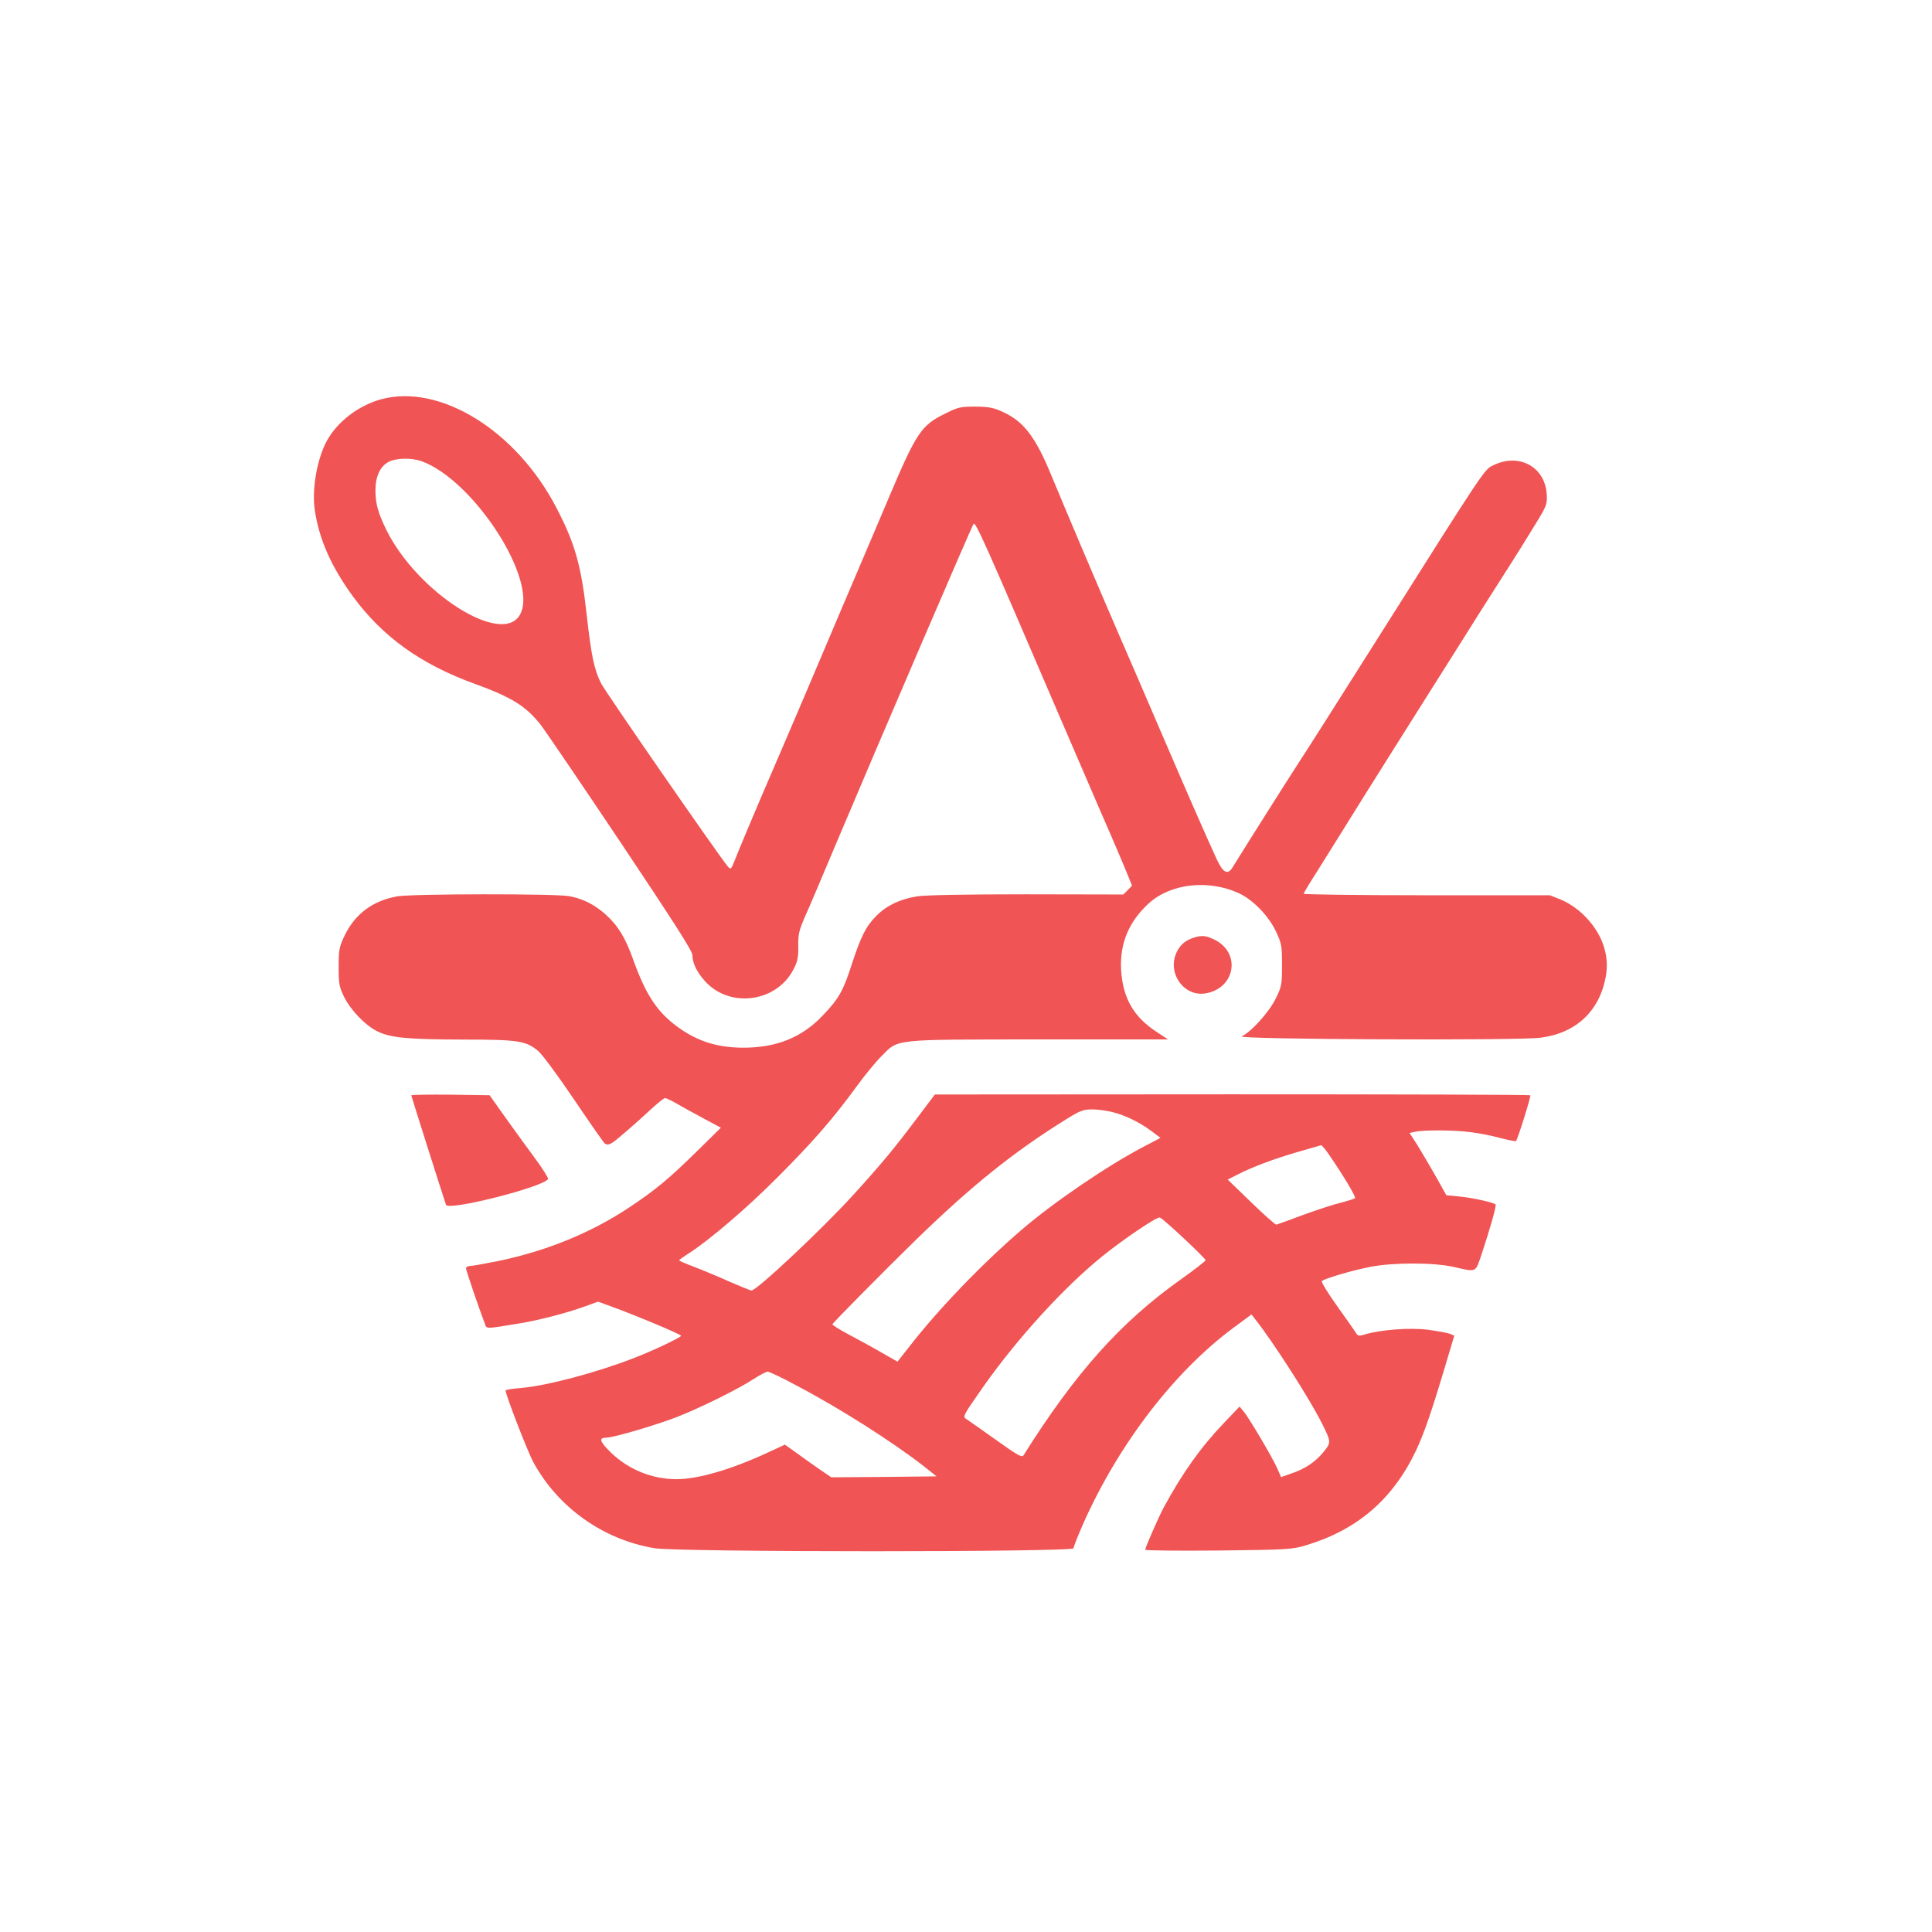 <?xml version="1.0" standalone="no"?>
<!DOCTYPE svg PUBLIC "-//W3C//DTD SVG 20010904//EN"
 "http://www.w3.org/TR/2001/REC-SVG-20010904/DTD/svg10.dtd">
<svg version="1.0" xmlns="http://www.w3.org/2000/svg"
 width="1024pt" height="1024pt" viewBox="0 0 1024 1024"
 preserveAspectRatio="xMidYMid meet">

<g transform="translate(0,1024) scale(0.1,-0.1)"
fill="#F05454" stroke="none">
<path d="M2021 8124 c-129 -35 -248 -131 -299 -241 -46 -100 -68 -242 -54
-344 23 -157 87 -302 204 -462 157 -213 359 -358 643 -461 198 -72 272 -118
351 -218 24 -31 215 -312 424 -624 278 -416 380 -575 380 -596 0 -43 24 -92
69 -141 132 -143 379 -108 467 66 21 40 26 64 25 123 -1 63 4 83 38 161 22 48
94 219 161 378 224 531 722 1690 730 1698 11 12 56 -88 440 -983 65 -151 171
-396 235 -545 65 -148 128 -297 141 -330 l24 -59 -23 -24 -23 -23 -515 1
c-314 0 -539 -4 -579 -11 -88 -14 -160 -48 -214 -102 -56 -56 -83 -110 -131
-257 -45 -140 -68 -182 -151 -269 -112 -120 -249 -175 -429 -174 -130 1 -232
32 -332 102 -117 82 -178 173 -247 365 -41 116 -81 181 -147 240 -57 51 -120
83 -191 96 -71 14 -839 13 -914 -1 -130 -24 -223 -94 -278 -209 -28 -59 -31
-74 -31 -165 0 -90 3 -106 29 -159 35 -71 116 -155 180 -184 69 -33 160 -41
452 -42 289 0 331 -6 396 -60 21 -17 106 -132 189 -255 83 -123 157 -229 164
-235 10 -8 19 -8 35 0 21 11 116 93 225 194 28 25 55 46 60 46 6 0 35 -14 65
-31 30 -18 95 -53 143 -79 l88 -47 -128 -126 c-149 -146 -218 -204 -363 -300
-201 -133 -438 -229 -691 -281 -70 -14 -136 -26 -148 -26 -11 0 -21 -6 -21
-12 0 -11 69 -213 99 -291 12 -32 -4 -32 186 -1 103 17 246 54 346 90 l69 25
71 -26 c124 -45 369 -147 369 -155 0 -8 -148 -79 -250 -118 -204 -79 -462
-147 -602 -159 -43 -3 -78 -9 -78 -13 0 -23 117 -325 147 -380 132 -242 372
-411 643 -456 129 -21 2220 -21 2220 0 0 8 24 68 53 134 188 420 481 802 794
1034 l96 71 19 -24 c96 -121 291 -425 355 -554 49 -98 49 -100 8 -151 -44 -53
-97 -89 -171 -114 l-54 -19 -20 46 c-25 57 -151 270 -179 303 l-21 25 -80 -84
c-126 -132 -221 -265 -322 -451 -26 -48 -98 -212 -98 -224 0 -4 174 -6 388 -4
366 4 391 6 462 27 274 82 462 244 585 502 45 97 82 204 159 462 l44 148 -24
10 c-14 5 -65 14 -114 21 -95 12 -248 1 -333 -24 -33 -10 -40 -9 -48 4 -5 9
-50 73 -100 143 -50 70 -87 130 -83 135 15 14 166 58 260 76 121 23 332 23
439 -1 123 -28 114 -32 147 65 42 125 81 261 75 266 -11 11 -120 35 -189 42
l-72 7 -56 100 c-31 55 -75 129 -97 165 l-42 65 27 6 c45 11 215 10 299 -2 43
-5 113 -19 156 -31 43 -11 80 -18 82 -16 9 9 81 239 76 243 -2 3 -713 5 -1580
5 l-1576 -1 -95 -126 c-121 -161 -182 -235 -338 -407 -167 -183 -511 -506
-539 -506 -5 0 -59 22 -119 48 -60 27 -144 62 -186 78 -43 16 -78 31 -78 34 0
3 21 18 46 34 108 68 311 241 474 405 187 187 295 311 419 481 42 58 101 130
132 161 93 94 51 89 838 90 l682 0 -58 38 c-125 81 -182 181 -191 332 -7 141
42 256 149 353 116 104 316 126 477 51 73 -34 156 -119 195 -202 30 -64 32
-75 32 -178 0 -105 -2 -114 -34 -179 -35 -71 -131 -177 -180 -199 -35 -16
1466 -23 1584 -7 188 24 312 140 346 323 22 119 -22 238 -124 334 -32 30 -76
59 -112 74 l-60 24 -652 0 c-359 0 -653 4 -653 8 0 5 31 56 69 115 37 59 104
166 148 237 44 72 163 261 263 420 101 160 248 394 328 520 79 127 192 304
250 395 58 90 134 212 169 270 62 101 64 107 61 162 -10 144 -146 218 -281
153 -50 -24 -31 6 -622 -930 -266 -421 -347 -548 -410 -645 -49 -75 -278 -437
-352 -557 -26 -43 -51 -29 -85 45 -58 126 -159 357 -290 662 -72 168 -176 409
-231 535 -98 226 -286 669 -354 834 -84 205 -147 287 -256 337 -52 24 -75 28
-148 29 -79 0 -91 -3 -161 -38 -125 -61 -151 -100 -298 -447 -45 -107 -122
-287 -170 -400 -48 -113 -125 -293 -170 -400 -106 -251 -317 -743 -340 -795
-25 -58 -115 -272 -137 -328 -18 -45 -20 -47 -35 -30 -40 46 -649 925 -672
971 -36 71 -52 145 -76 361 -29 264 -63 383 -162 572 -212 407 -616 657 -927
573z m212 -328 c277 -99 621 -631 524 -812 -92 -174 -547 115 -711 451 -43 89
-56 136 -56 208 0 72 26 128 72 150 40 20 119 21 171 3z m3666 -3451 c67 -17
142 -54 204 -100 l48 -36 -88 -46 c-195 -102 -478 -295 -648 -441 -212 -182
-446 -426 -599 -624 l-59 -75 -81 46 c-44 26 -123 69 -174 96 -51 27 -91 52
-90 56 4 10 269 278 444 449 293 285 517 465 794 637 76 47 91 53 140 53 30 0
79 -7 109 -15z m1143 -222 c74 -107 147 -228 140 -234 -4 -3 -38 -14 -77 -24
-38 -9 -128 -39 -200 -65 -71 -27 -134 -49 -140 -51 -5 -1 -66 53 -134 119
l-124 120 51 26 c80 41 192 83 319 120 65 19 121 35 125 36 4 0 22 -21 40 -47z
m-768 -446 c64 -60 116 -112 116 -116 0 -5 -57 -49 -127 -99 -323 -229 -560
-494 -838 -935 -8 -14 -31 -1 -150 84 -77 55 -147 104 -155 109 -19 11 -13 21
93 172 176 250 421 520 624 685 110 90 293 214 310 210 7 -1 64 -51 127 -110z
m-2059 -777 c233 -122 516 -302 685 -434 l64 -51 -279 -3 -279 -2 -66 45 c-36
25 -91 64 -122 87 l-58 41 -91 -42 c-191 -89 -369 -141 -483 -141 -130 0 -255
51 -349 142 -59 58 -65 78 -23 78 37 0 275 70 380 112 121 48 316 144 399 198
34 22 68 40 76 40 8 0 74 -31 146 -70z"/>
<path d="M6330 5271 c-45 -14 -71 -35 -91 -73 -57 -110 33 -243 151 -223 156
26 189 212 50 283 -46 23 -68 26 -110 13z"/>
<path d="M2180 4434 c0 -4 170 -540 184 -580 12 -33 515 94 541 137 3 4 -30
57 -74 116 -44 59 -115 158 -158 218 l-78 110 -208 3 c-114 1 -207 0 -207 -4z"/>
</g>
</svg>
